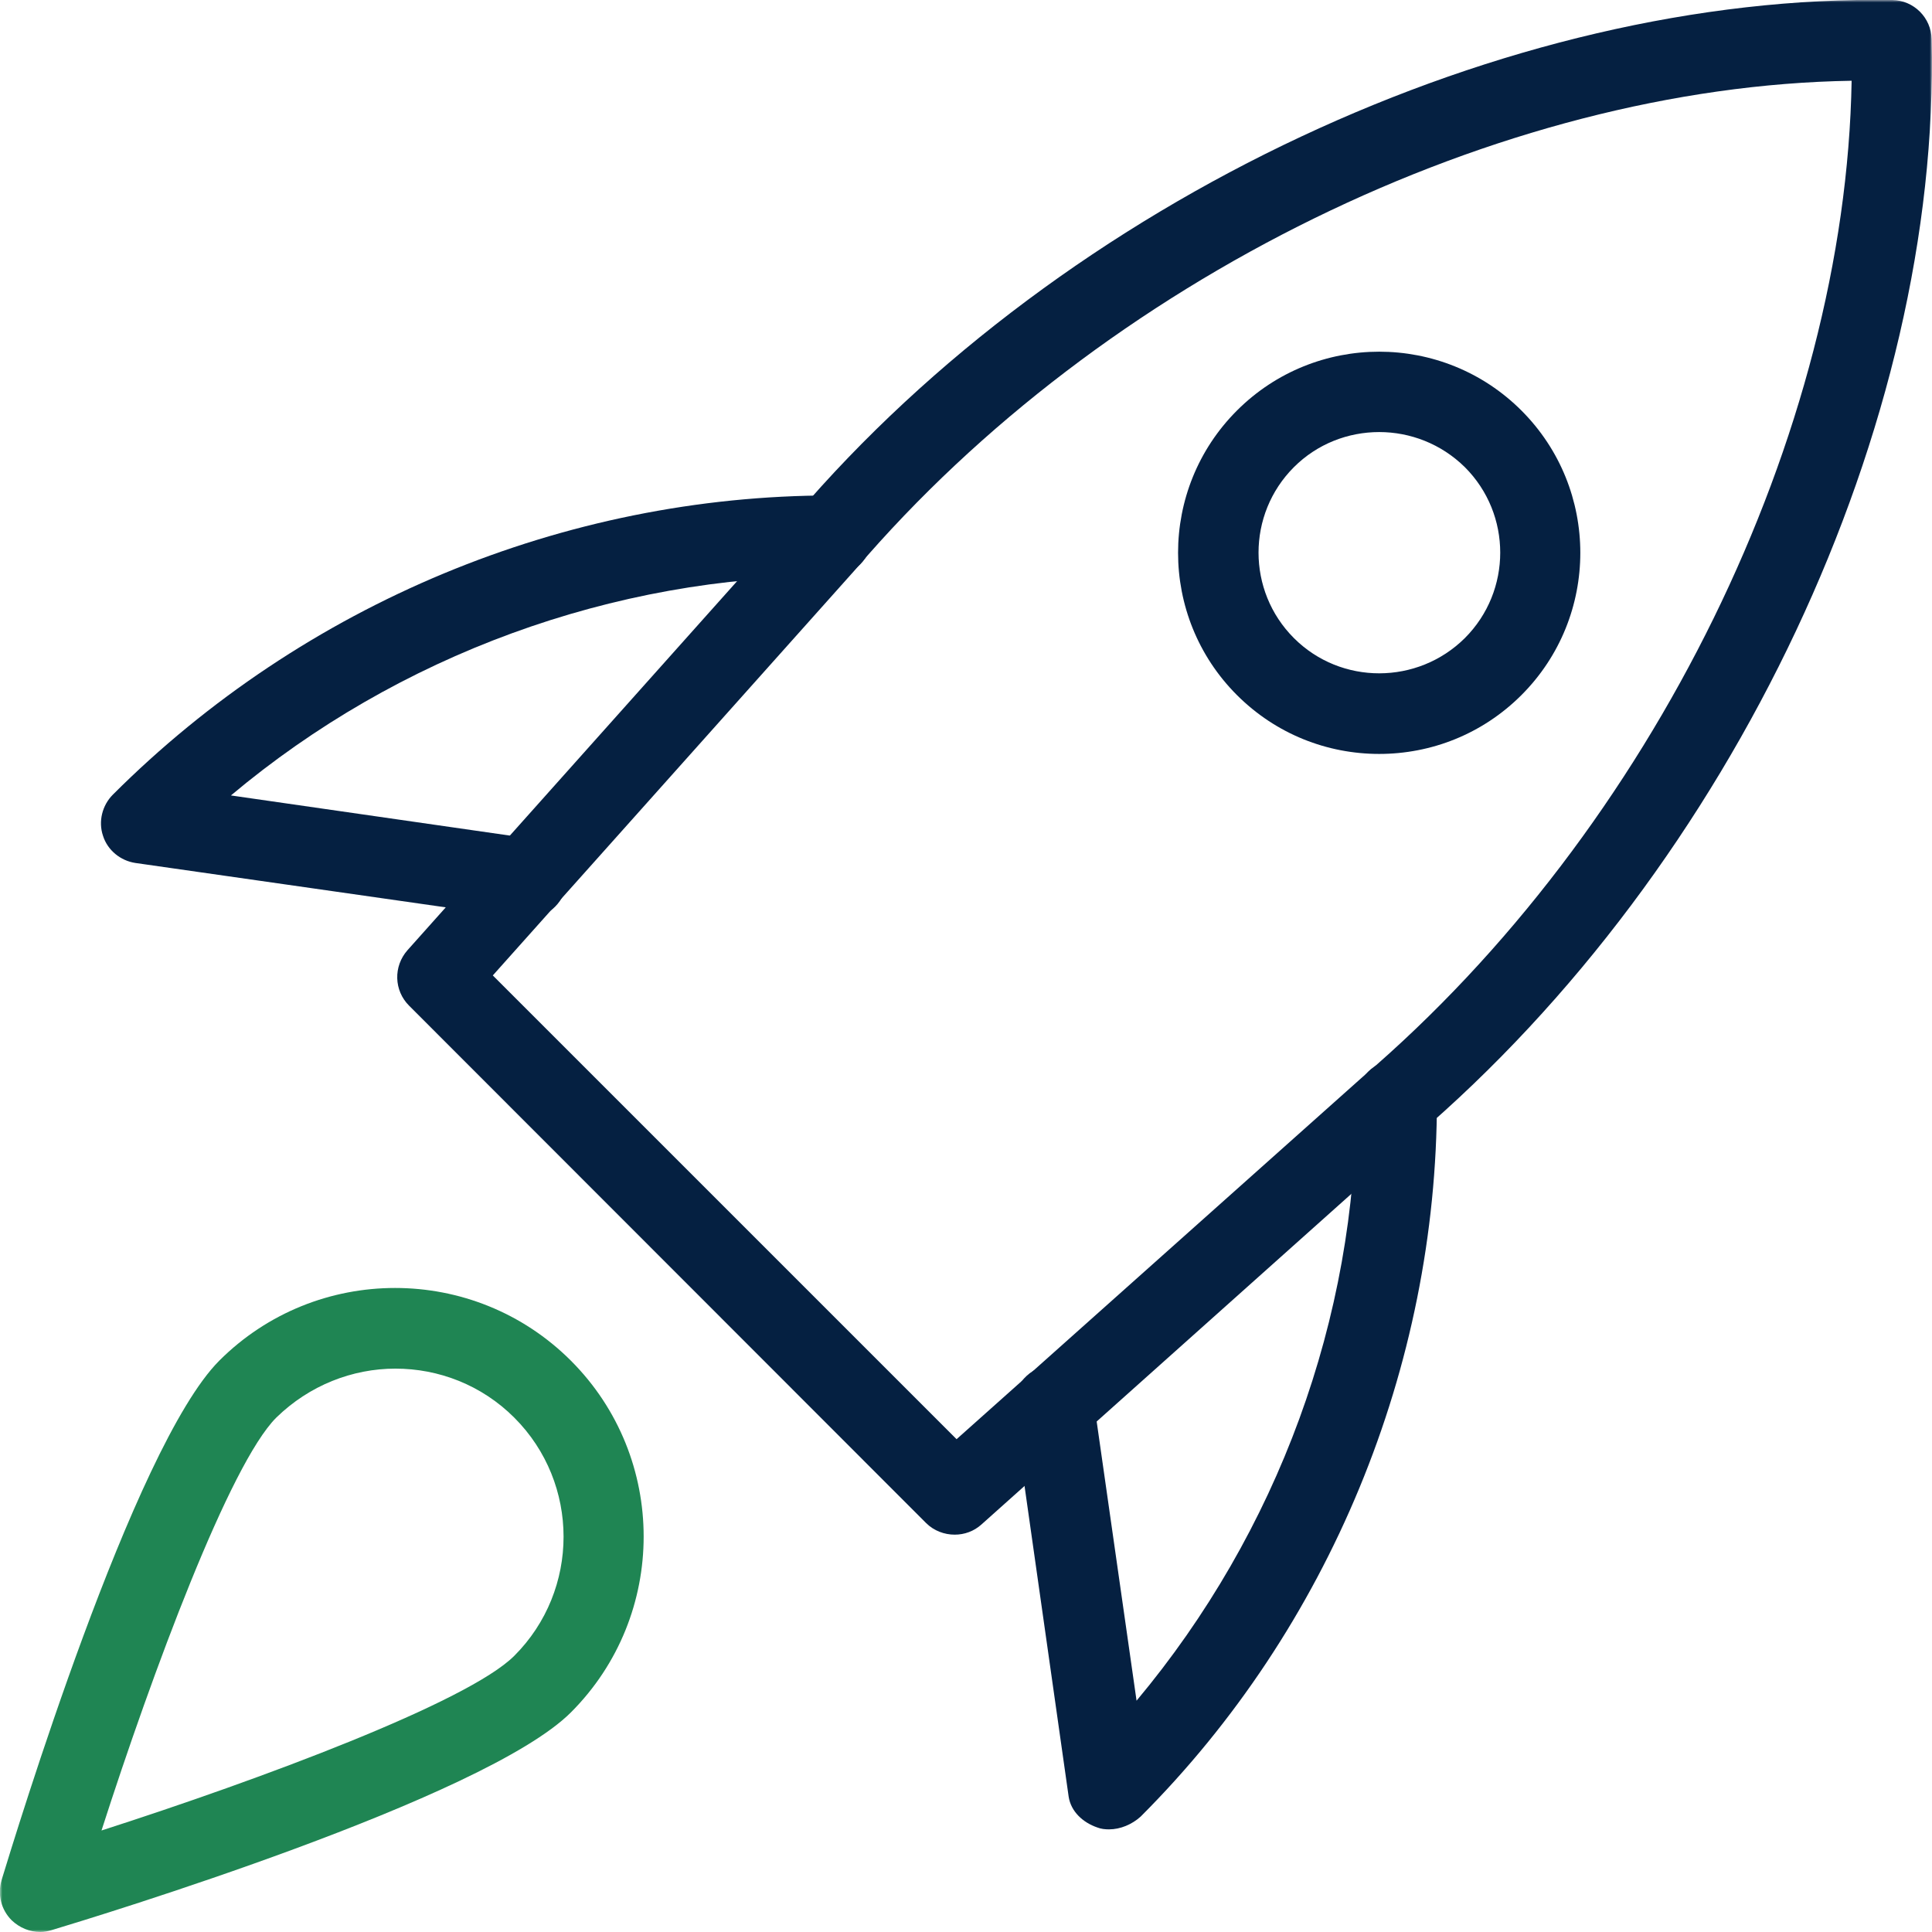 <svg width="401" height="401" viewBox="0 0 401 401" fill="none" xmlns="http://www.w3.org/2000/svg">
<g clip-path="url(#clip0_595_174)">
<mask id="mask0_595_174" style="mask-type:luminance" maskUnits="userSpaceOnUse" x="0" y="0" width="401" height="401">
<path d="M401 0H0V401H401V0Z" fill="white"/>
</mask>
<g mask="url(#mask0_595_174)">
<path d="M198.15 318.529C196.036 318.529 193.843 317.746 192.198 316.101L84.899 208.724C81.766 205.591 81.61 200.578 84.586 197.211L165.099 107.064C221.255 41.275 312.89 -1.331 392.776 5.92691e-05C397.241 0.078 400.843 3.681 400.922 8.145C402.801 88.11 359.725 179.667 293.701 235.979L203.711 316.414C202.145 317.824 200.187 318.529 198.15 318.529ZM102.286 202.458L198.542 298.714L282.815 223.526C343.043 172.07 383.065 89.99 384.318 16.761C311.088 17.935 229.009 57.957 177.63 118.107L102.286 202.458Z" fill="#052041"/>
</g>
<mask id="mask1_595_174" style="mask-type:luminance" maskUnits="userSpaceOnUse" x="0" y="0" width="401" height="401">
<path d="M401 0H0V401H401V0Z" fill="white"/>
</mask>
<g mask="url(#mask1_595_174)">
<path d="M230.183 379.697C229.4 379.697 228.539 379.619 227.755 379.305C224.779 378.287 222.273 376.016 221.803 372.883L210.447 292.918C209.82 288.376 212.953 284.146 217.496 283.441C222.038 282.737 226.267 285.948 226.972 290.49L235.901 352.99C265.193 317.981 281.483 273.573 281.483 228.382C281.483 223.761 285.243 220.002 289.863 220.002C294.484 220.002 298.244 223.761 298.244 228.382C298.244 283.755 275.844 337.952 236.762 377.034C234.961 378.679 232.533 379.697 230.183 379.697Z" fill="#052041"/>
</g>
<mask id="mask2_595_174" style="mask-type:luminance" maskUnits="userSpaceOnUse" x="0" y="0" width="401" height="401">
<path d="M401 0H0V401H401V0Z" fill="white"/>
</mask>
<g mask="url(#mask2_595_174)">
<path d="M109.257 190.632C108.865 190.632 108.474 190.632 108.082 190.553L28.117 179.118C24.984 178.649 22.321 176.456 21.381 173.479C20.363 170.503 21.225 167.135 23.418 164.942C63.048 125.312 117.245 102.834 172.618 102.834C177.239 102.834 180.998 106.594 180.998 111.215C180.998 115.836 177.239 119.595 172.618 119.595C127.192 119.595 82.55 136.042 47.932 165.099L110.51 174.106C115.052 174.811 118.264 178.962 117.559 183.583C116.932 187.655 113.408 190.632 109.257 190.632Z" fill="#052041"/>
</g>
<mask id="mask3_595_174" style="mask-type:luminance" maskUnits="userSpaceOnUse" x="0" y="0" width="401" height="401">
<path d="M401 0H0V401H401V0Z" fill="white"/>
</mask>
<g mask="url(#mask3_595_174)">
<path d="M286.261 156.484C275.531 156.484 264.879 152.411 256.734 144.266C240.443 127.975 240.443 101.503 256.734 85.213C273.025 68.922 299.497 68.922 315.788 85.213C332.078 101.503 332.078 127.975 315.788 144.266C307.642 152.411 296.991 156.484 286.261 156.484ZM286.261 89.677C279.839 89.677 273.416 92.105 268.56 96.961C258.77 106.751 258.77 122.65 268.56 132.44C278.35 142.23 294.25 142.151 304.04 132.44C313.83 122.65 313.83 106.751 304.04 96.961C299.105 92.105 292.683 89.677 286.261 89.677Z" fill="#052041"/>
</g>
<mask id="mask4_595_174" style="mask-type:luminance" maskUnits="userSpaceOnUse" x="0" y="0" width="401" height="401">
<path d="M401 0H0V401H401V0Z" fill="white"/>
</mask>
<g mask="url(#mask4_595_174)">
<path d="M8.38 401C6.187 401 4.073 400.138 2.428 398.572C0.235 396.379 -0.548 393.246 0.313 390.27C3.133 381.106 27.647 300.358 45.504 282.423C65.632 262.295 98.37 262.295 118.499 282.423C138.627 302.551 138.627 335.289 118.499 355.417C100.642 373.274 19.815 397.867 10.73 400.608C9.947 400.843 9.163 401 8.38 401ZM82.08 284.068C73.151 284.068 64.223 287.514 57.33 294.249C47.697 303.883 31.641 347.037 21.068 379.932C53.963 369.358 97.117 353.303 106.751 343.669C120.378 330.042 120.378 307.877 106.751 294.249C99.937 287.435 91.008 284.068 82.08 284.068Z" fill="#1F8553"/>
</g>
</g>
<defs>
<clipPath id="clip0_595_174">
<rect width="401" height="401" fill="white"/>
</clipPath>
</defs>
</svg>
